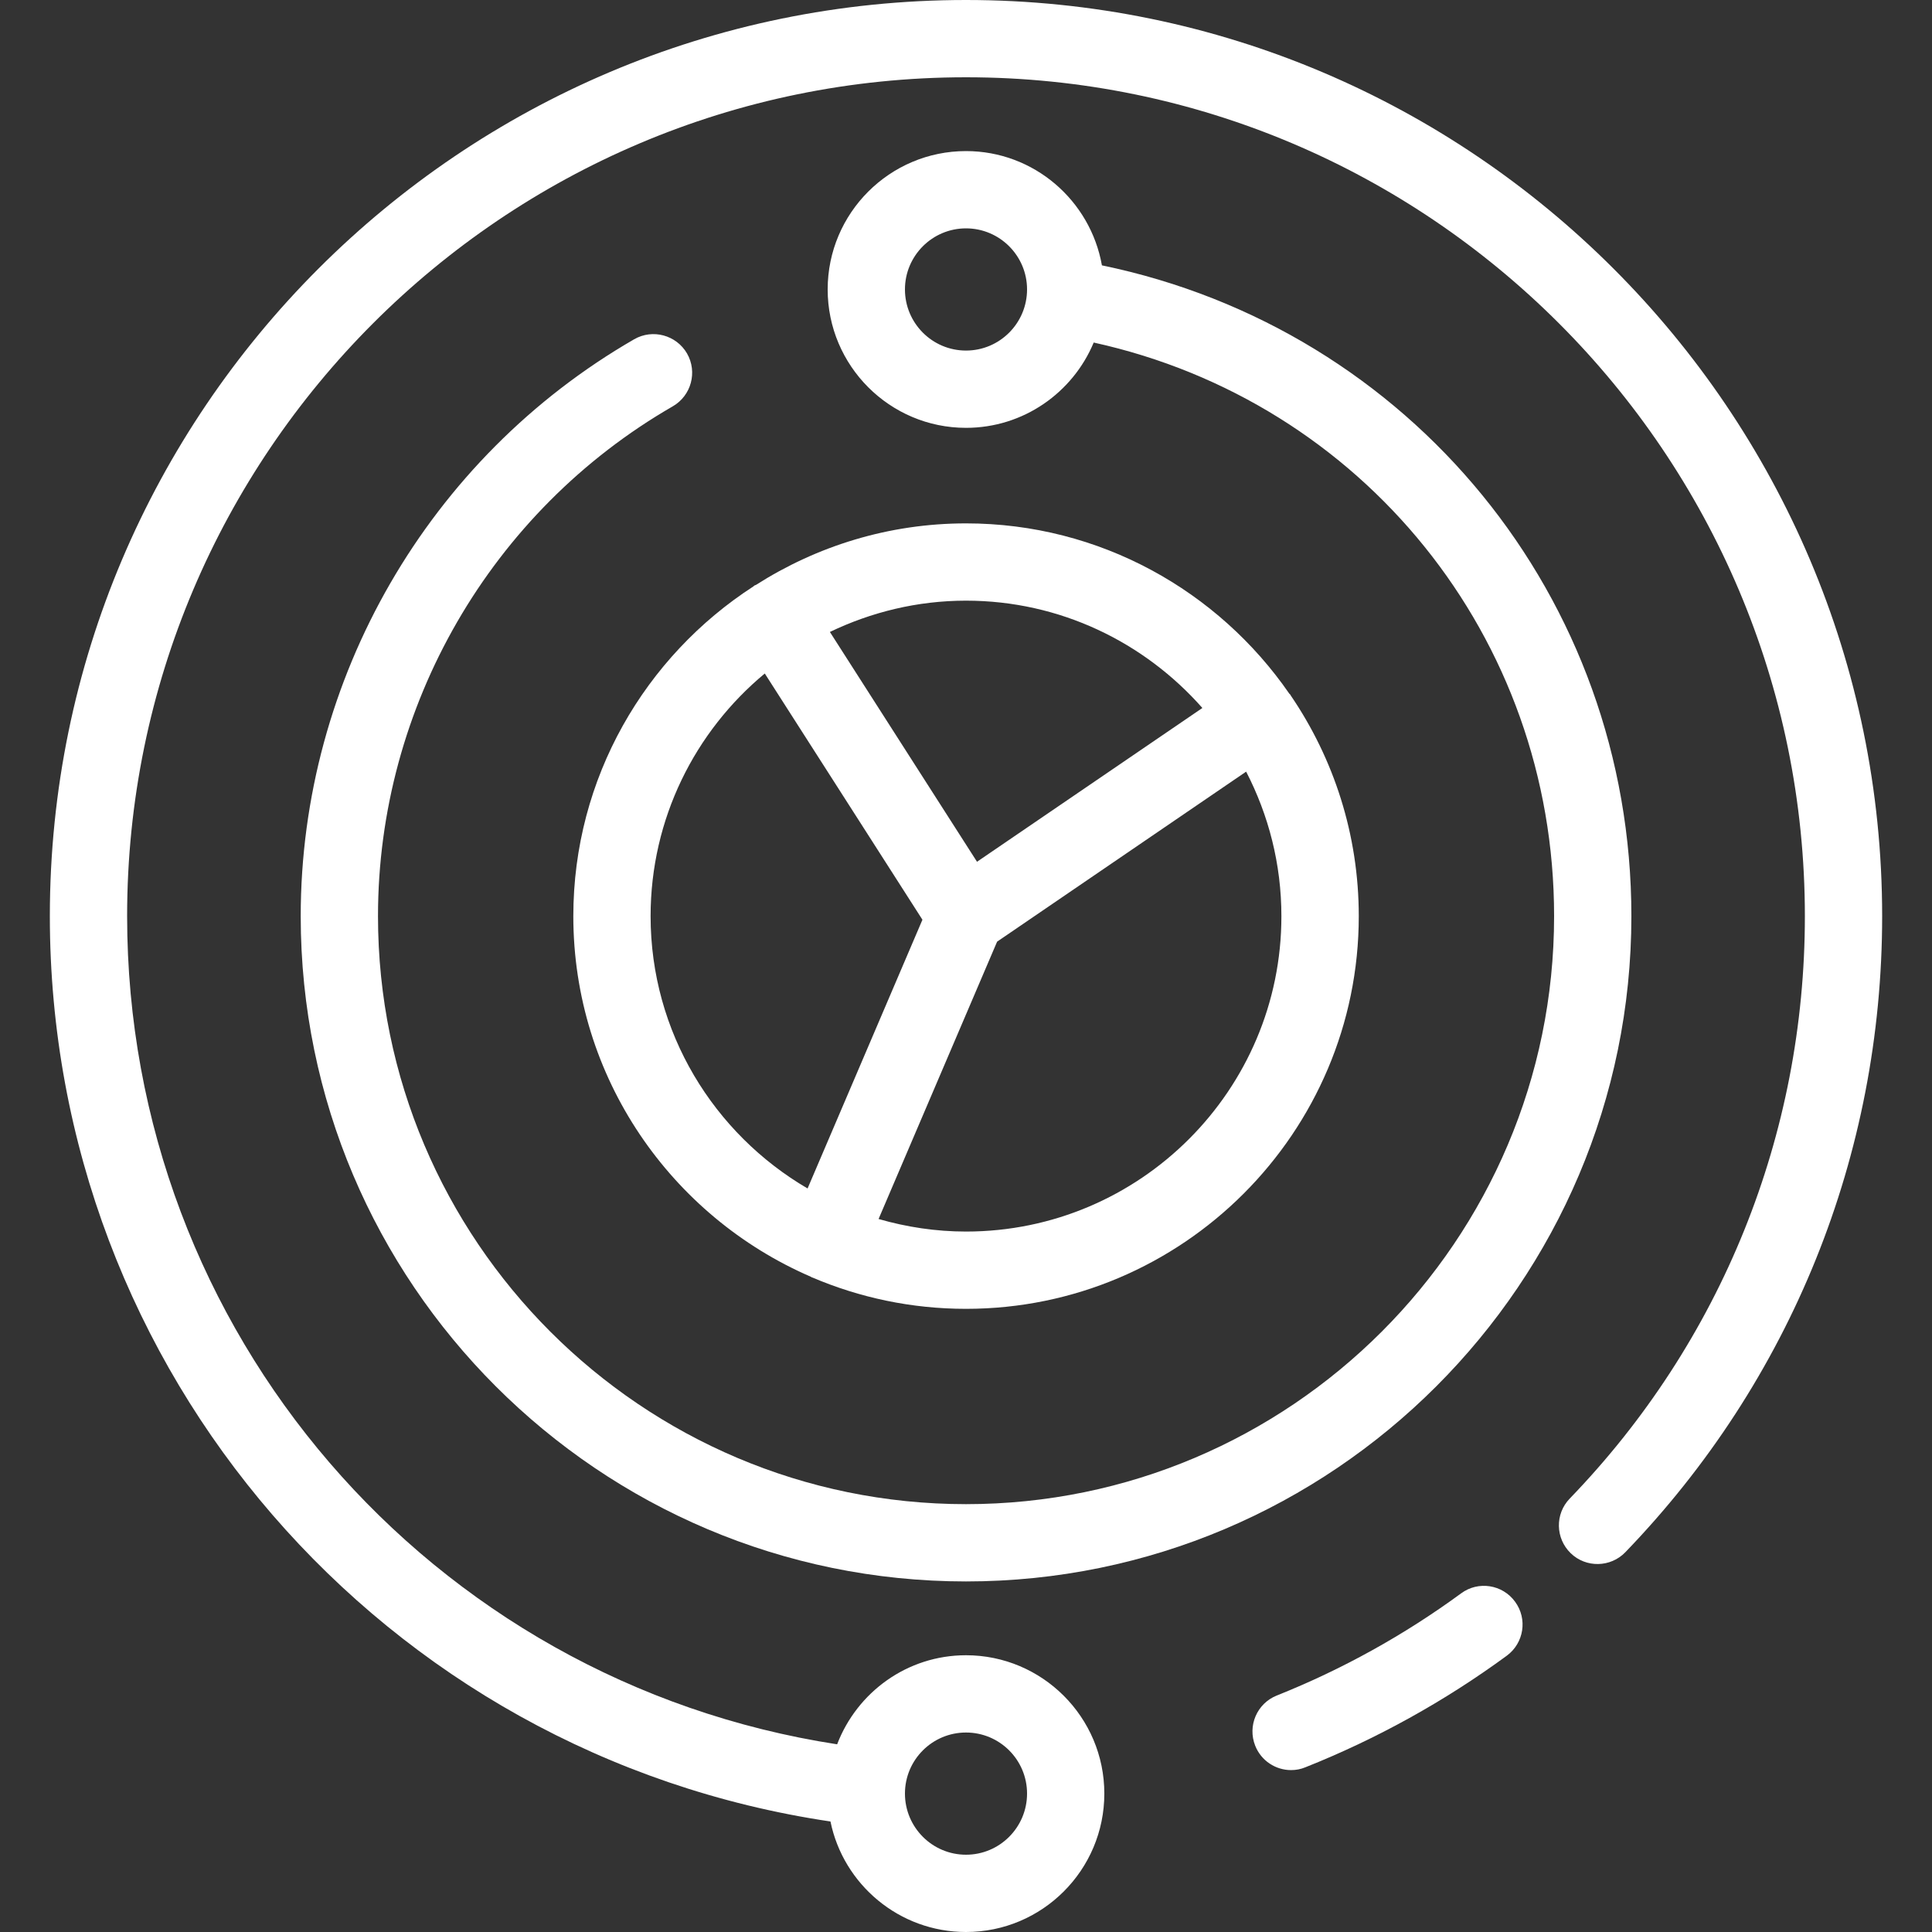 <?xml version="1.0" encoding="UTF-8"?>
<svg xmlns="http://www.w3.org/2000/svg" width="20" height="20" viewBox="0 0 20 20" fill="none">
  <rect x="0" y="0" width="20" height="20" fill="#333333" stroke="none"/>
  <g clip-path="url(#clip0_185_479)">
    <path d="M8.394 13.217C8.397 13.218 8.399 13.221 8.402 13.223C8.404 13.224 8.406 13.223 8.408 13.224C8.898 13.433 9.435 13.549 10 13.549C12.242 13.549 14.066 11.725 14.066 9.484C14.066 8.638 13.806 7.852 13.362 7.2C13.36 7.198 13.36 7.194 13.358 7.192C13.354 7.187 13.35 7.185 13.347 7.181C12.613 6.118 11.387 5.418 10 5.418C9.199 5.418 8.454 5.654 7.824 6.056C7.819 6.058 7.814 6.058 7.809 6.062C7.805 6.064 7.803 6.068 7.8 6.07C6.679 6.795 5.935 8.053 5.935 9.484C5.935 11.155 6.949 12.592 8.394 13.217ZM10 12.749C9.686 12.749 9.383 12.702 9.095 12.619L10.322 9.748L12.9 7.988C13.132 8.437 13.265 8.944 13.265 9.484C13.266 11.284 11.801 12.749 10 12.749ZM12.447 7.329L10.114 8.921L8.591 6.542C9.018 6.337 9.495 6.218 10 6.218C10.975 6.218 11.848 6.65 12.447 7.329ZM7.917 6.972L9.549 9.521L8.36 12.303C7.39 11.736 6.735 10.686 6.735 9.484C6.735 8.475 7.195 7.571 7.917 6.972Z" fill="white"></path>
    <path d="M6.565 3.512C4.436 4.74 3.113 7.028 3.113 9.484C3.113 13.281 6.202 16.371 10 16.371C13.798 16.371 16.888 13.281 16.888 9.484C16.888 6.186 14.6 3.407 11.407 2.747C11.288 2.076 10.704 1.564 10 1.564C9.21 1.564 8.568 2.206 8.568 2.996C8.568 3.786 9.21 4.429 10 4.429C10.595 4.429 11.106 4.064 11.322 3.546C14.103 4.157 16.088 6.596 16.088 9.484C16.088 12.84 13.357 15.571 10 15.571C6.643 15.571 3.913 12.84 3.913 9.484C3.913 7.313 5.082 5.291 6.965 4.206C7.156 4.095 7.222 3.851 7.112 3.659C7.001 3.468 6.756 3.402 6.565 3.512ZM10 3.629C9.651 3.629 9.368 3.345 9.368 2.996C9.368 2.648 9.651 2.364 10 2.364C10.349 2.364 10.632 2.648 10.632 2.996C10.632 3.345 10.349 3.629 10 3.629Z" fill="white"></path>
    <path d="M15.126 16.494C14.536 16.926 13.894 17.282 13.217 17.552C13.012 17.634 12.912 17.866 12.994 18.072C13.056 18.228 13.206 18.324 13.365 18.324C13.415 18.324 13.465 18.315 13.513 18.295C14.252 18.001 14.954 17.612 15.598 17.14C15.776 17.009 15.815 16.759 15.684 16.581C15.554 16.402 15.303 16.363 15.126 16.494Z" fill="white"></path>
    <path d="M10 0C4.77 0 0.516 4.254 0.516 9.484C0.516 14.203 3.969 18.169 8.597 18.856C8.73 19.508 9.309 20 10 20C10.79 20 11.432 19.358 11.432 18.567C11.432 17.777 10.79 17.135 10 17.135C9.39 17.135 8.872 17.519 8.666 18.057C4.453 17.408 1.316 13.788 1.316 9.484C1.316 4.696 5.212 0.8 10 0.8C14.788 0.8 18.684 4.696 18.684 9.484C18.684 11.745 17.82 13.887 16.25 15.513C16.096 15.672 16.101 15.925 16.26 16.079C16.418 16.232 16.672 16.227 16.825 16.069C18.54 14.292 19.484 11.954 19.484 9.484C19.484 4.254 15.229 0 10 0ZM10 17.935C10.349 17.935 10.632 18.218 10.632 18.567C10.632 18.916 10.349 19.2 10 19.2C9.651 19.2 9.368 18.916 9.368 18.567C9.368 18.218 9.651 17.935 10 17.935Z" fill="white"></path>
  </g>
  <defs>
    <clipPath id="clip0_185_479">
      <rect width="20" height="20" fill="white"></rect>
    </clipPath>
  </defs>
</svg>
